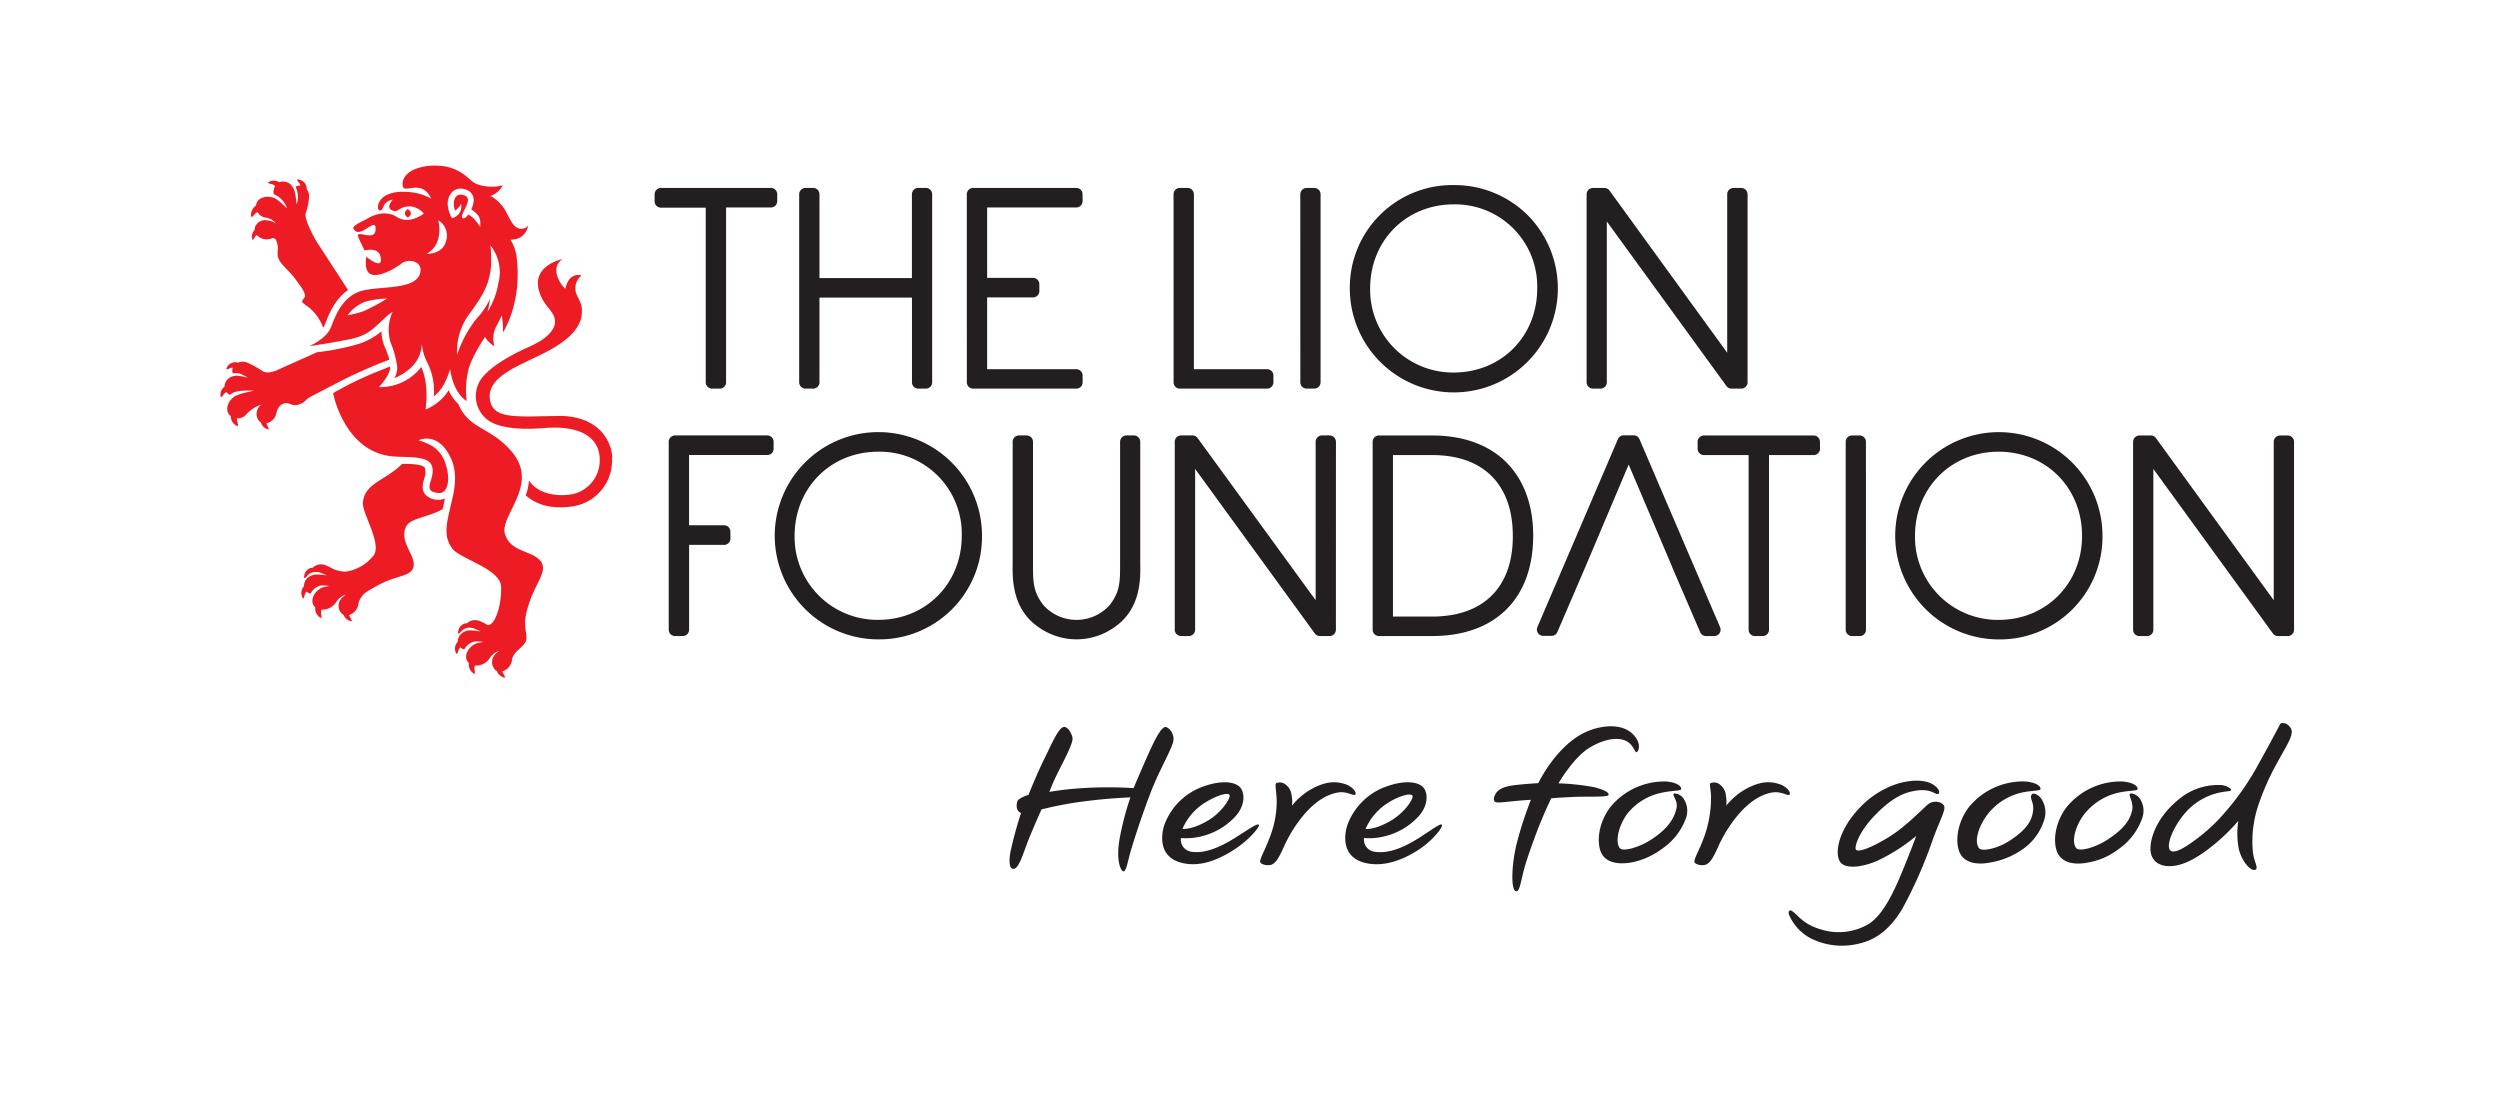 <svg xmlns="http://www.w3.org/2000/svg" viewBox="0 0 578.97 253.49"><path d="M122.29,52.27a2,2,0,0,1-2.07.64c-1.32-.35-1.79-1.55-3.28-4.32a9.58,9.58,0,0,0-3.33-3.22,5,5,0,0,0,2.82-2.45,10.35,10.35,0,0,1-5.63-.15c-1.73-.6-2-1.49-3.84-2.69a10.55,10.55,0,0,0-5.57-1.7,11.84,11.84,0,0,0-5.52.9C92.7,40.7,93,43.41,93.64,43.63c.83.31,2.65-.67,4.38.22A4.26,4.26,0,0,1,99.84,46a12.05,12.05,0,0,0-5.54-1.54C87,43.94,87,48.85,88,48.75c.68-.08.56-.65,1.13-1.51a2.81,2.81,0,0,1,1.84-1s-1.74,1.81-.15,2.49,1.36-1,4.33-.93a4.63,4.63,0,0,1,3,1.67s-3.36,2.66-6.22.8c-3.09-2-6.55.14-7.1.51-1.55.73-3.21,1.64-3,2.07,1.24,2.84,4.94-2.39,5.14-.19.35,3.84-4.73.19-4,2.19C83.39,56.05,84,57,84.41,58c.88-.19,3.21-.53,3.67,1.28.72,2.86-1.52,1.54-3.31.16,0,.13,0,.26,0,.4-.11,1.6-.56,5.77,5.53,2.84a14.85,14.85,0,0,0,2.08-1.23A4.26,4.26,0,0,0,93,61c1.59-1.19,4.94-.56,4.32,2.16-1,4.28-10.07,2.9-14.09,4.37s-5.56,5.6-6.58,8.26-5,4.36-5,4.36,3.35-.42,8.56-1.43,5.76-2.25,9.4-5.52a12.59,12.59,0,0,1,1.32-1,10.1,10.1,0,0,0-.49,7.1,21.5,21.5,0,0,1,1.54,5.64,4.66,4.66,0,0,1-.68,2.67c4.27-1.88,6.28-4.61,6.39-8.07a11.28,11.28,0,0,0,1.17,4.23,14.67,14.67,0,0,1,1.6,8.08c1-1,2.35-1.84,3.78-6.36l.09.54c.93,5.41,3.75,6.84,3.75,6.84a20.41,20.41,0,0,1,.34-7c.53-2.36,2.49-5.69,3.91-7.86a5.64,5.64,0,0,0,2.18,2.17,6.13,6.13,0,0,1,.46-4.67c.47-.86.87-1.68,1.21-2.43a14.49,14.49,0,0,1,.28,3.93s4.57-6.83,3.16-17.65a9.57,9.57,0,0,0-1.41-3.84c.31,0,.57,0,.78-.07A3.71,3.71,0,0,0,122.29,52.27ZM84.34,72a20.07,20.07,0,0,1-3.85,1,9.09,9.09,0,0,1,4.14-3.14,20.36,20.36,0,0,1,5-.71A45.11,45.11,0,0,1,84.34,72Zm19-16.38c-.67,3.37-4.54,3.16-4.54,3.16a5.35,5.35,0,0,0,2.69-3.49,9.17,9.17,0,0,0,0-4.27A4.06,4.06,0,0,1,103.35,55.66Zm1.38-5.24-.11.06-.22-.41a7.81,7.81,0,0,1-.68-2.36,4,4,0,0,1,1.17-3.38,2.94,2.94,0,0,1,2.86-.42,2.58,2.58,0,0,1,1.83,1.61,2.9,2.9,0,0,1,.13.86,5.15,5.15,0,0,1-.57,2.17,6,6,0,0,1,1.71,1.52,3.14,3.14,0,0,1,.39,1.63c0,.18,0,.33,0,.43v.51l-.21-.33a16.08,16.08,0,0,0-1.23-1.59,7.44,7.44,0,0,0-1.33-1c-.23.32-.69.86-1.07.9a.37.37,0,0,1-.27-.07c-.33-.29,0-1,.45-1.93s1-2,.73-2.62a1.2,1.2,0,0,0-.92-.76,1.69,1.69,0,0,0-1.6.16,2.27,2.27,0,0,0-.67,1.44,3.49,3.49,0,0,0,0,.44,2.66,2.66,0,0,0,0,.3,4.93,4.93,0,0,0,.29,1.24l.18-.12a6.24,6.24,0,0,0,1-1.09l.18-.4.06.44a2.82,2.82,0,0,1-.54,1.93,3.69,3.69,0,0,1-1.51,1A.9.9,0,0,0,104.73,50.42Zm10.71,15.06a17.35,17.35,0,0,1-2.55,6.79,19.47,19.47,0,0,0,.61-3A19.09,19.09,0,0,1,110.19,74a27.91,27.91,0,0,0-4.35,8.2,14.83,14.83,0,0,1,3-9.7c3.55-4.83,4.57-7.08,4.91-11.34-.06-2.36,0-3.82-.25-4.41A9.91,9.91,0,0,1,115.44,65.48Z" style="fill:#ed1c24"/><path d="M95.16,49.4c0,.57-.71,1-.71,1s-.71-.47-.71-1,.71-1,.71-1,.71.47.71,1" style="fill:#ed1c24"/><path d="M125.19,130c-1.72-2.52-6.91-2-8.24-6.29s8-11.33,1.69-18.95c-5-6-10-5.21-12.48-11.17a8.82,8.82,0,0,1-2.25-3.22,11.3,11.3,0,0,1-5.35,4.46c.15-1.26.74-5.91-1-9.84a12,12,0,0,1-9.81,4.66s2.81-2.94,2.6-4.78c-1.5.64-3.63,1.38-6.69,2.8-2.23,1-4.53,2.25-6.52,3.37a22.56,22.56,0,0,0,1.63,4.88c1.8,4,5.34,9,11.86,9.74,3.47.38,8.53-.31,9.4,2.26,1,3-2.74,5.89,1.56,6.25,2.32.18,2.73-3.65,1.54-6.88a7.24,7.24,0,0,0-3.22-4.1,14,14,0,0,0-3-1.22s4.58-2.32,7.57,4.29c1.88,4.16.33,8.84-.23,11.4-.81,3.63-1.63,6.54.53,9.42,1.72,2.32,11.13,4.67,11.27,8.78s-1.27,8.51-2.79,8.85a.89.89,0,0,0-.26.08c-2.18-1.27-2.69-1.16-2.69-1.16a2.76,2.76,0,0,0-2.24.76,1,1,0,0,0-.41,0,2.23,2.23,0,0,0-1.56,2.35c.13,0,.33-.12.55-.33a2.54,2.54,0,0,1,2.55-1s.4-.07,2.09.84c-2.89-.54-3.34-.09-3.34-.09a2.54,2.54,0,0,0-1.94,2.48s0,0,0,0a2.23,2.23,0,0,0-.26,2.81c.17,0,.32-.49.46-.95a1.49,1.49,0,0,1,.39-.58,2.12,2.12,0,0,0,.91.49,3.52,3.52,0,0,1,2.09-1.75s.39-.25,2.37,0c-2,.29-2.18.62-2.18.62-1.51.84-2.26,2.61-1.61,3.78a2.28,2.28,0,0,0,.39.48,2.5,2.5,0,0,0,1.31,2.54c.17-.11.08-.64,0-1.18a1.6,1.6,0,0,1,.12-.77,3.74,3.74,0,0,0,2.1-.47,3.83,3.83,0,0,0,1.46-1.48,4.23,4.23,0,0,1,2.18-1.49c-1.08.7-1.19,1-1.19,1a2.58,2.58,0,0,0,.17,3.48,2.64,2.64,0,0,0,.35.23c.35,1.15,1.77,1.65,1.85,1.51s-.15-.54-.4-1a1.59,1.59,0,0,1-.15-.45,2.9,2.9,0,0,0,1.59-1.1,3.31,3.31,0,0,0,.63-1.68c.31-1.63,1.87-2.25,2.93-3.71a2.32,2.32,0,0,0,.38-1.6c0-1.31-.73-2.62.1-5.88.07-.26.14-.51.22-.77,1.65-5.77,4.77-8.29,3-10.8" style="fill:#ed1c24"/><path d="M89,80.11a10,10,0,0,1-.66-3.38,15.76,15.76,0,0,1-5.22,2.9,55.07,55.07,0,0,1-9.71,1.94l-9.54,4.29c-1,.34-2.24.62-3,.12a26.19,26.19,0,0,0-3.32-1.87A2.78,2.78,0,0,0,55.11,84a1.31,1.31,0,0,0-.4-.11,2.22,2.22,0,0,0-2.32,1.59c.14.11.58-.07,1-.25a1.34,1.34,0,0,1,.53-.09,1.94,1.94,0,0,0,0,1.36,3,3,0,0,1,1.49,0s.4,0,2,1c-2.82-.79-3.32-.39-3.32-.39A2.52,2.52,0,0,0,52,89.55,2.25,2.25,0,0,0,51.14,92c.17,0,.45-.36.73-.75a1.68,1.68,0,0,1,.61-.44,2.66,2.66,0,0,0,.72.65,6,6,0,0,1,.56-.37s.69-.7,4-.63c.41,0,.78,0,1.1-.06a6.31,6.31,0,0,1-1,.29c-3.51.75-3.75,1.29-3.75,1.29-1.38,1-1.9,2.87-1.11,3.94a2.29,2.29,0,0,0,.44.44,2.49,2.49,0,0,0,1.62,2.35c.15-.13,0-.65-.15-1.17a1.51,1.51,0,0,1,0-.67A2.46,2.46,0,0,0,57,96a8.06,8.06,0,0,1,3.58-2.32c-.42.3-.48.44-.48.44a2.56,2.56,0,0,0,0,3.48,1.91,1.91,0,0,0,.33.25,2.29,2.29,0,0,0,1.78,1.61c.08-.15-.14-.57-.36-1a1.25,1.25,0,0,1-.13-.45,2.84,2.84,0,0,0,1.64-1,3.13,3.13,0,0,0,.72-1.65,2.73,2.73,0,0,1,.46-1,0,0,0,0,0,0,0,2.16,2.16,0,0,1,1.75-1c1.09.07,1.51.79,3,.29s1.37-1.13,2.72-1.82c2.85-1.46,6.36-3.35,9.58-4.91,3.47-1.58,5.69-2.56,8.58-3.61A21.26,21.26,0,0,0,89,80.11Z" style="fill:#ed1c24"/><path d="M141.81,106c-.28-4.5-3.74-9.75-12.42-9.67l-3.5.06c-7.93.19-11.93.11-12.45-4-.56-4.32,4.69-6.85,9.46-9.12,3.62-1.73,11.15-5,11.8-10.27.3-2.41-.49-3.28-1.22-4.91a3.77,3.77,0,0,1,1.2-4.29,2.61,2.61,0,0,0-3,1.14,5.44,5.44,0,0,0-.74,1.94,6.25,6.25,0,0,1-1.57-2.18c-1.65-3.44,1-4.75,1-4.75l-.23.07c-1.23.29-6.85,2-5.31,7.34.83,2.9,2.5,4,3.21,5.4a3.22,3.22,0,0,1,.24,2.95c-1.15,2.69-5,4.28-6.63,5-3.41,1.61-7.16,3.64-9.56,6.25a6.92,6.92,0,0,0,1.79,10.88c2.95,1.51,7.76,1.65,12,1.3,9.69-.81,12.87,3,13,7a8,8,0,0,1-7.1,8.43c-2.26.27-7,.18-9.29-3.32a11.37,11.37,0,0,1-.74,3.48c2.2,1.91,5.38,3.21,10.37,2.61a10.73,10.73,0,0,0,9.6-11.38" style="fill:#ed1c24"/><path d="M80.6,67.17,73.31,55.94c-.19-.32-2.94-5-2.5-6.59a12.91,12.91,0,0,0,.72-3.29A2.83,2.83,0,0,0,71,43.75a2,2,0,0,0,0-.42,2.2,2.2,0,0,0-2.18-1.77c-.07.16.23.52.52.9a1.32,1.32,0,0,1,.24.49,1.84,1.84,0,0,0-1.13.32,5.25,5.25,0,0,1,.25,4.06,7,7,0,0,1-.09-.7c-.28-3-.85-3.31-.85-3.31a2.51,2.51,0,0,0-3.1-1.11,2.23,2.23,0,0,0-2.58.07c0,.17.5.3,1,.41a1.54,1.54,0,0,1,.64.4,2.58,2.58,0,0,0-.32,1.9,5.19,5.19,0,0,1,2.94,2.94c0,.12.08.24.11.35-2.5-2.54-3.08-2.46-3.08-2.46-1.62-.62-3.45-.06-3.94,1.18a2,2,0,0,0-.12.61,2.53,2.53,0,0,0-1.12,2.63c.2.06.56-.35.91-.75a1.61,1.61,0,0,1,.57-.37,2.41,2.41,0,0,0,1.8,1.27,3.57,3.57,0,0,1,2.43,1.37,3.78,3.78,0,0,0-1.94-.7A2.44,2.44,0,0,0,59,52.8a2,2,0,0,0,0,.42,2.27,2.27,0,0,0-.55,2.32c.17,0,.43-.37.69-.79a1.26,1.26,0,0,1,.33-.32,3,3,0,0,0,1.68.94,3.36,3.36,0,0,0,1.8-.17.75.75,0,0,1,.81.17,1.86,1.86,0,0,1,.21.31A7.75,7.75,0,0,1,64.34,57a4.38,4.38,0,0,1,0,.8c-.22,1.82.11,2.58,2.16,4.65.46.46.94,1,1.4,1.52.63.84,1.32,1.76,2.08,2.85.52.88.78,1.63.58,2-.52.93-1.31.85.83,2.26a10.72,10.72,0,0,1,3.45,4.81C75.44,75.41,76.42,70.1,80.6,67.17Z" style="fill:#ed1c24"/><path d="M103.07,115.41a3.37,3.37,0,0,1-1.65.33,4,4,0,0,1-3.08-1.4c-.77-1.12-.38-2.43-.11-3.47a4.23,4.23,0,0,0,.18-2.45c-.36-.9-3.16-1-5.11-1h-.16c-4,4-8.72,4.42-9.1,9-.19,2.47,4.63,9.82,2.37,12.34a10,10,0,0,1-6.28,3.62,7.54,7.54,0,0,1-2.83-.55c-2.21-1.23-2.7-1.12-2.7-1.12a2.8,2.8,0,0,0-2.24.82,1.28,1.28,0,0,0-.41,0,2.21,2.21,0,0,0-1.5,2.38c.12,0,.32-.14.56-.36a2.25,2.25,0,0,1,.74-.73,3.08,3.08,0,0,1,.76-.28,3.54,3.54,0,0,1,1-.06s.41-.09,2.11.79c-2.9-.48-3.35,0-3.35,0a2.56,2.56,0,0,0-1.88,2.53l0,0a2.25,2.25,0,0,0-.2,2.81c.18,0,.3-.49.43-1a1.73,1.73,0,0,1,.39-.6,2.12,2.12,0,0,0,.93.48,3.42,3.42,0,0,1,2-1.79s.38-.26,2.36,0c-2,.31-2.17.65-2.17.65-1.49.87-2.2,2.65-1.53,3.81a1.81,1.81,0,0,0,.41.46,2.49,2.49,0,0,0,1.34,2.52c.17-.11.08-.64,0-1.16a1.69,1.69,0,0,1,.1-.8,3.71,3.71,0,0,0,2.09-.5A3.91,3.91,0,0,0,78,139.22a4.07,4.07,0,0,1,2.14-1.52c-1.06.7-1.16,1-1.16,1a2.55,2.55,0,0,0,.24,3.47,1.13,1.13,0,0,0,.35.21,2.25,2.25,0,0,0,1.87,1.49c.09-.15-.16-.55-.42-1a1.55,1.55,0,0,1-.15-.46,2.74,2.74,0,0,0,1.55-1.12,3.12,3.12,0,0,0,.61-1.68,4.85,4.85,0,0,1,2.3-2.81c.64-.39,1.39-.82,2.29-1.31,4.39-2.38,7.87-1.9,8.18-4.48s-3.36-5.6-1.79-9c1-2.11,5.35-2.22,8.53-4.12a.31.31,0,0,1,0-.08c.18-.8.36-1.63.52-2.5" style="fill:#ed1c24"/><path d="M367.44,45a1.47,1.47,0,0,1,1.47-1.47h2.63a1.52,1.52,0,0,1,1.2.6L400,81.69V45a1.46,1.46,0,0,1,1.46-1.47h1.76A1.47,1.47,0,0,1,404.72,45V88.57A1.47,1.47,0,0,1,403.26,90H401a1.42,1.42,0,0,1-1.18-.61l-27.7-38.1V88.57A1.47,1.47,0,0,1,370.68,90h-1.76a1.47,1.47,0,0,1-1.48-1.47Z" style="fill:#231f20"/><path d="M301.13,45a1.47,1.47,0,0,1,1.47-1.47h1.77A1.46,1.46,0,0,1,305.83,45V88.57A1.47,1.47,0,0,1,304.37,90h-1.76a1.46,1.46,0,0,1-1.47-1.47Z" style="fill:#231f20"/><path d="M223.9,45a1.48,1.48,0,0,1,1.48-1.48h23.86A1.47,1.47,0,0,1,250.71,45v1.59a1.46,1.46,0,0,1-1.47,1.46H228.61v16.3h10.62a1.47,1.47,0,0,1,1.47,1.47v1.58a1.47,1.47,0,0,1-1.47,1.48H228.61V85.5h20.63A1.47,1.47,0,0,1,250.72,87v1.6A1.46,1.46,0,0,1,249.24,90H225.38a1.46,1.46,0,0,1-1.47-1.47Z" style="fill:#231f20"/><path d="M185.08,45a1.47,1.47,0,0,1,1.47-1.48h1.76A1.47,1.47,0,0,1,189.78,45V64.39h21.41V45a1.47,1.47,0,0,1,1.47-1.48h1.76A1.47,1.47,0,0,1,215.88,45V88.57A1.46,1.46,0,0,1,214.42,90h-1.76a1.46,1.46,0,0,1-1.46-1.47V68.92H189.78V88.57A1.47,1.47,0,0,1,188.31,90h-1.76a1.47,1.47,0,0,1-1.47-1.47Z" style="fill:#231f20"/><path d="M151.6,46.63V45a1.48,1.48,0,0,1,1.47-1.48h25.41A1.47,1.47,0,0,1,180,45v1.59a1.46,1.46,0,0,1-1.47,1.46H168.15V88.57A1.47,1.47,0,0,1,166.68,90h-1.77a1.47,1.47,0,0,1-1.47-1.47V48.09H153.07A1.48,1.48,0,0,1,151.6,46.63Z" style="fill:#231f20"/><path d="M169.16,124.73a1.46,1.46,0,0,1-1.47,1.46h-8.1v19.65a1.47,1.47,0,0,1-1.48,1.46h-1.77a1.47,1.47,0,0,1-1.47-1.46V102.31a1.48,1.48,0,0,1,1.46-1.47h21.35a1.48,1.48,0,0,1,1.48,1.47v1.6a1.47,1.47,0,0,1-1.48,1.47h-18.1v16.27h8.1a1.47,1.47,0,0,1,1.47,1.47Z" style="fill:#231f20"/><path d="M203.37,104.61c-11,0-19.35,8.36-19.35,19.52a19.19,19.19,0,0,0,19.36,19.42c11,0,19.35-8.37,19.35-19.47A19,19,0,0,0,203.37,104.61Zm0,43.46a24,24,0,1,1,24.05-24A23.77,23.77,0,0,1,203.38,148.07Z" style="fill:#231f20"/><path d="M258.26,145.13a15.13,15.13,0,0,1-17.9,0c-6-4.21-5.9-11.24-5.84-14.61V102.31a1.48,1.48,0,0,1,1.47-1.47h1.77a1.48,1.48,0,0,1,1.47,1.47v28.23c0,4.17,0,6.46,2.4,9.59a10.32,10.32,0,0,0,15.36,0c2.41-3.12,2.41-5.41,2.41-9.58V102.31a1.48,1.48,0,0,1,1.47-1.47h1.77a1.45,1.45,0,0,1,1,.44,1.42,1.42,0,0,1,.43,1v28.21C264.14,133.91,264.25,140.93,258.26,145.13Z" style="fill:#231f20"/><path d="M271.78,45a1.47,1.47,0,0,1,1.47-1.48H275A1.48,1.48,0,0,1,276.49,45V85.5h16.94A1.47,1.47,0,0,1,294.91,87v1.6A1.47,1.47,0,0,1,293.43,90H273.26a1.46,1.46,0,0,1-1.47-1.47Z" style="fill:#231f20"/><path d="M309.38,145.84a1.46,1.46,0,0,1-1.47,1.46h-2.22a1.48,1.48,0,0,1-1.19-.59L276.78,108.6v37.24a1.47,1.47,0,0,1-1.48,1.46h-1.77a1.46,1.46,0,0,1-1.47-1.46V102.31a1.48,1.48,0,0,1,1.46-1.47h2.66a1.43,1.43,0,0,1,1.18.62L304.69,139V102.31a1.47,1.47,0,0,1,1.46-1.47h1.77a1.49,1.49,0,0,1,1.47,1.47Z" style="fill:#231f20"/><path d="M356,66.8a19,19,0,0,0-19.34-19.47c-11,0-19.35,8.37-19.35,19.47a19.18,19.18,0,0,0,19.35,19.47C347.71,86.27,356,77.9,356,66.8Zm-43.4,0a23.74,23.74,0,0,1,24.06-23.94,24.07,24.07,0,0,1,17.17,7,24.09,24.09,0,1,1-41.23,17Z" style="fill:#231f20"/><path d="M398.22,146.65a1.5,1.5,0,0,1-1.24.65H395.1a1.45,1.45,0,0,1-1.35-.88l-6.52-15.13s0,0,0-.06l-10.05-23.64-10,23.64,0,0-6.52,15.15a1.44,1.44,0,0,1-1.34.88H357.4a1.46,1.46,0,0,1-1.23-.65,1.49,1.49,0,0,1-.13-1.39l18.65-43.52a1.46,1.46,0,0,1,1.35-.89h2.29a1.45,1.45,0,0,1,1.35.89l18.66,43.52A1.52,1.52,0,0,1,398.22,146.65Z" style="fill:#231f20"/><path d="M421.5,103.91a1.48,1.48,0,0,1-1.48,1.48H409.68v40.45a1.47,1.47,0,0,1-1.47,1.47h-1.77a1.47,1.47,0,0,1-1.48-1.47V105.39H394.61a1.47,1.47,0,0,1-1.46-1.48v-1.6a1.47,1.47,0,0,1,1.46-1.46H420a1.48,1.48,0,0,1,1.48,1.46Z" style="fill:#231f20"/><path d="M432.14,145.85a1.46,1.46,0,0,1-1.47,1.46h-1.76a1.47,1.47,0,0,1-1.47-1.46V102.31a1.47,1.47,0,0,1,1.47-1.46h1.76a1.46,1.46,0,0,1,1.46,1.46Z" style="fill:#231f20"/><path d="M462.85,104.61c-11,0-19.36,8.37-19.36,19.52a19.19,19.19,0,0,0,19.36,19.43c11,0,19.33-8.38,19.33-19.48S473.87,104.61,462.85,104.61Zm0,43.47a24,24,0,1,1,24.06-24A23.78,23.78,0,0,1,462.85,148.08Z" style="fill:#231f20"/><path d="M531.27,145.85a1.46,1.46,0,0,1-1.46,1.46h-2.24a1.47,1.47,0,0,1-1.19-.6L498.69,108.6v37.25a1.46,1.46,0,0,1-1.47,1.46h-1.76a1.46,1.46,0,0,1-1.46-1.46V102.31a1.48,1.48,0,0,1,1.47-1.46h2.64a1.45,1.45,0,0,1,1.18.61L526.57,139V102.32a1.48,1.48,0,0,1,1.47-1.47h1.76a1.47,1.47,0,0,1,1.47,1.47Z" style="fill:#231f20"/><path d="M331.65,147.3H319.36a1.46,1.46,0,0,1-1.47-1.46V102.31a1.47,1.47,0,0,1,1.47-1.46h12.3c7.17,0,13.09,2.14,17.15,6.18s6.27,9.93,6.26,17C355.07,138.62,346.32,147.3,331.65,147.3Zm13.83-37c-3.25-3.26-7.9-4.91-13.83-4.91h-9.06v37.4h9.06c11.89,0,18.71-6.78,18.7-18.59C350.36,118.26,348.72,113.57,345.48,110.3Z" style="fill:#231f20"/><path d="M235.91,185.16a7.81,7.81,0,0,1,2.27-1.07s1.94-4.87,3.76-8.53c1.66-3.35,3.18-7.05,4.45-7.2,1-.11,2,1.85,2,2.73,0,1.43-2.44,5.83-3.53,8.09a45.13,45.13,0,0,0-1.83,4.21,73.06,73.06,0,0,1,8.55-.92,95.32,95.32,0,0,1,10.95.05s1.59-3.83,3.35-7.76,3.18-6.56,4.12-6.38,1.87,1.67,1.77,2.94c-.14,1.76-3.07,6.61-5,11.48s-4.54,12.76-5.18,15.28-.88,3.73-1.43,3.72-1.83-2.5-.82-7.83a67.5,67.5,0,0,1,2.45-9.31s-4.85.19-9.59.79a84.51,84.51,0,0,0-11,2s-2.21,4.92-3.25,7.65-2,6-3.17,6.12-1.1-2.06-.76-4a92.5,92.5,0,0,1,2.44-8.94s-1.16-.31-1-2C235.57,185.76,235.52,185.51,235.91,185.16Z" style="fill:#231f20"/><path d="M269.66,191a14.87,14.87,0,0,1,9.1-8.89c4.56-1.6,7.46-.95,8.5.31s1.16,4.13-1.21,6.71a15.72,15.72,0,0,1-8,4.6,14.15,14.15,0,0,1-4.57.34,2.84,2.84,0,0,0,2.42,3.18c3.25.52,6.91-1.21,10-3.14s5-3.33,5.58-3.16-1.85,3.25-5.28,5.56c-3.69,2.47-7.82,4.2-11.83,3.46C266.85,198.63,269.66,191,269.66,191Zm10.7-1.37c2.59-1.64,4.92-5.06,4.32-5.61s-3.34.4-5.83,2a13.37,13.37,0,0,0-5,5.93S276.18,192.3,280.36,189.66Z" style="fill:#231f20"/><path d="M312.06,191a14.87,14.87,0,0,1,9.1-8.89c4.56-1.6,7.46-.95,8.51.31s1.15,4.13-1.21,6.71a15.78,15.78,0,0,1-8,4.6,14.15,14.15,0,0,1-4.57.34,2.84,2.84,0,0,0,2.42,3.18c3.25.52,6.73-1,9.81-2.89s5.16-3.58,5.76-3.41-1.66,3.36-5.1,5.67c-3.68,2.47-8,4.09-12,3.35C309.25,198.63,312.06,191,312.06,191Zm10.7-1.37c2.59-1.64,4.89-4.9,4.28-5.45s-3.3.24-5.79,1.87a13.37,13.37,0,0,0-5,5.93S318.58,192.3,322.76,189.66Z" style="fill:#231f20"/><path d="M396.13,181.37a2.15,2.15,0,0,1,2.24.37,3.47,3.47,0,0,1,1.32,2.42,8.41,8.41,0,0,1,.1,2.42,15.26,15.26,0,0,1,5.14-4.18c2.5-1.22,4.62-1.64,7.15-.81,1.9.62,2.81,2.13,2.31,2.46s-1.88-.9-4.07-.5c-2.69.5-5.24,2.22-7.66,5a31.73,31.73,0,0,0-4.85,7.77c-1,2.2-1.85,3.8-3.06,4s-2.31-.31-2.33-.7c-.05-1,.92-2.21,2.24-5.79a26.59,26.59,0,0,0,1.58-8.42C396.37,183.11,395.76,181.74,396.13,181.37Z" style="fill:#231f20"/><path d="M295.56,181.37a2.13,2.13,0,0,1,2.23.37,3.4,3.4,0,0,1,1.32,2.42,8.22,8.22,0,0,1,.11,2.42,15.26,15.26,0,0,1,5.14-4.18c2.5-1.22,4.62-1.64,7.15-.81,1.9.62,2.81,2.13,2.31,2.46s-1.88-.9-4.07-.5c-2.7.5-5.25,2.22-7.67,5a31.65,31.65,0,0,0-4.84,7.77c-1,2.2-1.85,3.8-3.06,4s-2.31-.31-2.33-.7c-.05-1,.92-2.21,2.24-5.79a22.69,22.69,0,0,0,1.58-8.42C295.61,183.06,295.19,181.74,295.56,181.37Z" style="fill:#231f20"/><path d="M360.93,181.41s3.43-6,7.25-8.29,6.8-2.28,8.29-1.58c1.69.79,2,2.35,2.42,2.64s1.69-2-1-4.4-7.54-1.74-10.86-.15c-6.75,3.23-10.78,11.74-10.78,11.74s-3.48.2-5.63.48c-1.86.23-3.47.74-4.18,1.87s-.5,1.81-.16,2,1,.17,3.63-.11,4.62-.38,4.62-.38a90,90,0,0,0-3.25,10c-1.26,5-1.37,10.61-.33,11.11s1.16-2.15,2.26-5.94c.55-1.9,2.27-6.83,3.68-10.24s2.37-5.28,2.37-5.28,1.23-.13,4.95-.31c3.19-.16,7.87.09,8.25-.4s-.66-1.21-3.3-1.87A55.5,55.5,0,0,0,360.93,181.41Z" style="fill:#231f20"/><path d="M372.87,187c-2.8,3.75-3.11,8.21-2.05,10.49s3.93,2.81,7.11,2.22a17.4,17.4,0,0,0,7.05-3.19,14.52,14.52,0,0,0,5.5-7.14,5.06,5.06,0,0,0-.77-4.69c-.63-.74-1.86-1.1-2.09-.85-.41.44,1.06,1.51.62,3.42s-1.62,4.49-6,7.28c-2.66,1.7-6.4,2.8-7.13,1.85-1.1-1.43-.3-5.1,1.72-7.89a13.61,13.61,0,0,1,8-4.91c2.24-.52,4.29-.41,4.48-.77s-.26-1.54-3.45-1.84A16.17,16.17,0,0,0,372.87,187Z" style="fill:#231f20"/><path d="M455.91,187c-2.8,3.75-3.11,8.21-2.05,10.49s3.79,2.87,7,2.27a18.28,18.28,0,0,0,7.33-2.93,12.85,12.85,0,0,0,5.36-7.45,5.61,5.61,0,0,0-1-4.66c-.62-.73-1.55-1.08-1.83-.88-1,.74.34,1.8.14,3.74-.22,2.2-1.23,4.41-5.57,7.19-2.66,1.71-6.31,2.57-7,1.62-1.1-1.43-.19-4.77,1.83-7.56a14,14,0,0,1,7.92-5.24c2.24-.52,4.29-.41,4.48-.77s-.26-1.54-3.45-1.84A16.17,16.17,0,0,0,455.91,187Z" style="fill:#231f20"/><path d="M478.54,187c-2.8,3.75-3.11,8.21-2.05,10.49s3.83,2.9,7,2.27a16,16,0,0,0,7.19-3.15,14.57,14.57,0,0,0,5.46-7.23,5,5,0,0,0-.77-4.69c-.62-.74-1.86-1.1-2.09-.85-.41.44.92,2,.48,3.89s-1.48,4-5.82,6.81c-2.66,1.7-6.4,2.8-7.13,1.85-1.1-1.43-.3-4.84,1.72-7.63a14.06,14.06,0,0,1,8-5.17c2.24-.52,4.3-.41,4.48-.77s-.26-1.54-3.45-1.84A16.17,16.17,0,0,0,478.54,187Z" style="fill:#231f20"/><path d="M439.63,181.44a20.73,20.73,0,0,0-9.17,5.87c-4.33,4.62-5.6,9.65-4.48,12s6,1.34,9-.07a42.17,42.17,0,0,0,8.8-5.65s-1.32,3.59-3.23,8.21-4.4,10.05-7.78,12.18a13.69,13.69,0,0,1-10.74,1.36c-4.44-1.21-5.54-3.34-6.93-4.3-.71-.48-1,0-.81.74a11.13,11.13,0,0,0,5.14,5.57,16.18,16.18,0,0,0,11.07,1.18c4-.91,7.26-3.38,10.05-8.07a103.15,103.15,0,0,0,7-15.85c1.54-4.32,3-6.82,2.72-7.85s-2.43-1.61-3.82-.44-5.13,5.14-8.95,7.49-7.13,3.73-7.7,2.93c-.37-.51.59-4,4.4-7.92,4.14-4.3,7-5.34,9.54-5.72,3.3-.52,4.4.88,5,.8s.51-1.1-.81-2.05C447.26,181.34,444.76,180,439.63,181.44Z" style="fill:#231f20"/><path d="M514.54,181.82a14.15,14.15,0,0,0-10,3.33c-4.07,3.29-6.16,7.37-6.49,10.67-.36,3.74,2.27,4.53,3.38,4.7,3,.44,6.39-1.2,9.61-3.6a44,44,0,0,0,7.33-6.82,19.22,19.22,0,0,0,.08,6.38c.66,3,2.72,5.09,3.59,5,1.32-.15-.05-1.77-.29-4.11a26.19,26.19,0,0,1,1.1-10.42,58,58,0,0,1,4.91-11c1.73-3.26,3.6-5.82,2.79-7.26s-2.27-1.4-2.49-1-2.5,4.77-4.77,8.8a61.65,61.65,0,0,1-8.22,11.89,41,41,0,0,1-8.95,7.7c-2.64,1.61-3.66,1.32-3.81.15-.23-1.83,1.54-5.58,4.18-8.44a14.57,14.57,0,0,1,7.26-4.18c2-.46,2.94-.29,2.94-.66S515.76,182,514.54,181.82Z" style="fill:#231f20"/></svg>